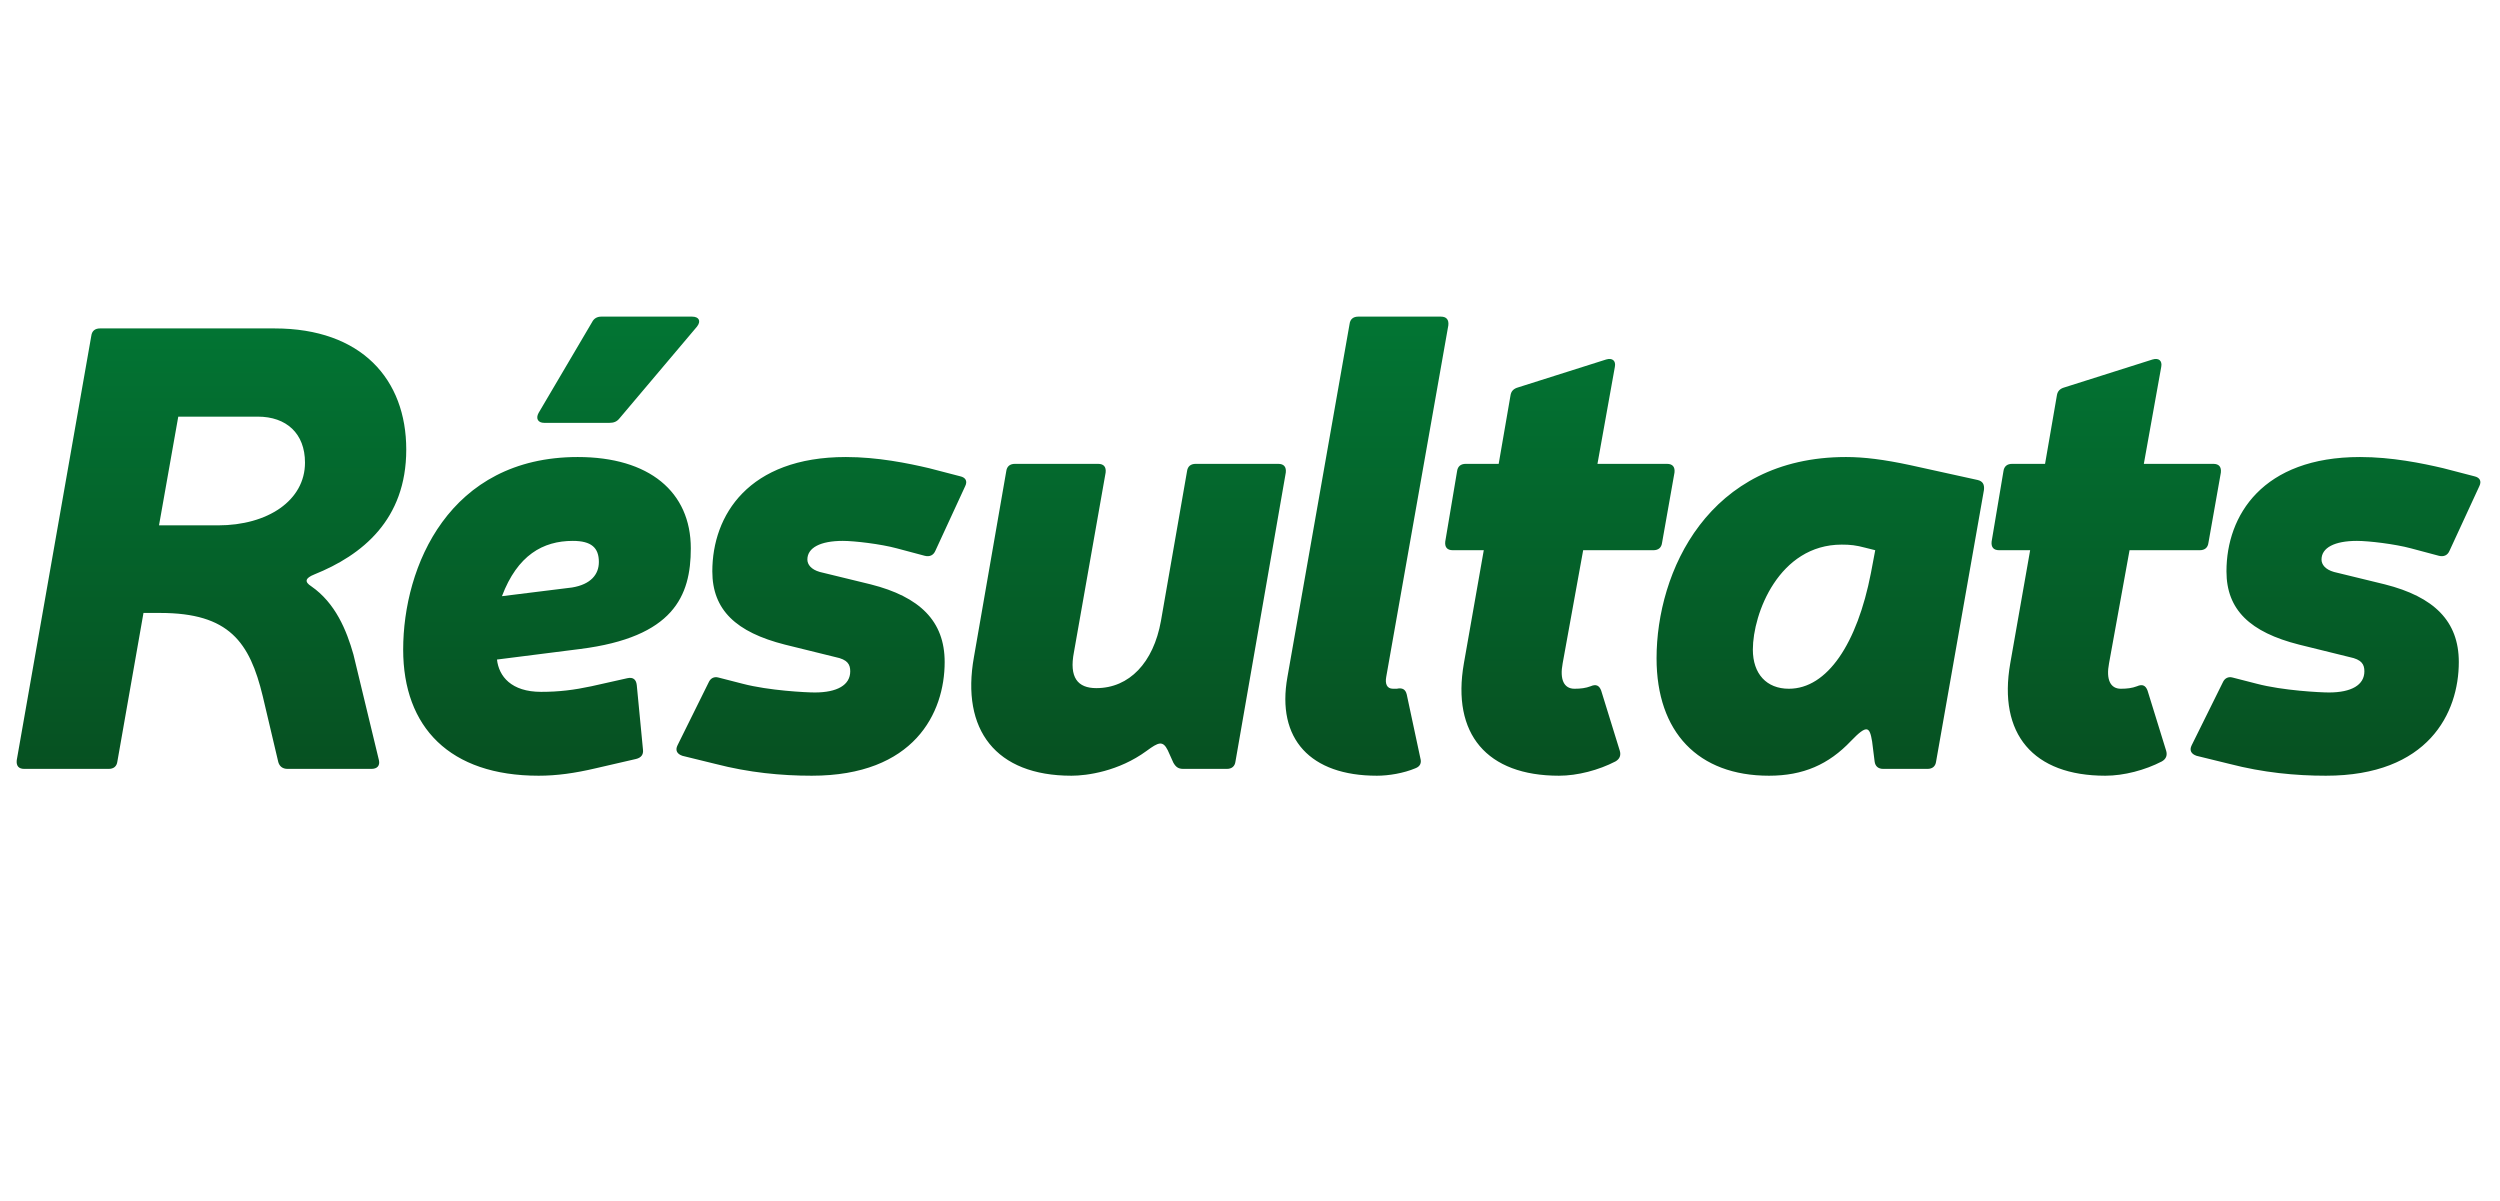 <svg xmlns="http://www.w3.org/2000/svg" fill="none" viewBox="0 0 556 267" height="267" width="556">
<path fill="url(#paint0_linear_1067_26)" d="M22.237 73.042H61.061C80.404 73.042 90.352 84.371 90.352 99.984C90.352 115.596 80.542 123.472 69.903 127.755C67.831 128.584 67.693 129.413 69.213 130.38C74.601 134.11 77.088 140.19 78.608 145.578L84.272 169.066C84.549 170.309 83.858 171 82.615 171H63.962C62.857 171 62.166 170.447 61.89 169.48L58.436 154.835C55.535 142.815 50.975 136.321 35.639 136.321H31.909L26.106 169.342C25.968 170.447 25.277 171 24.171 171H5.381C4.138 171 3.585 170.309 3.723 169.066L20.303 74.7C20.441 73.595 21.132 73.042 22.237 73.042ZM35.363 116.84H48.488C59.541 116.84 67.831 111.313 67.831 102.885C67.831 96.392 63.686 92.661 57.331 92.661H39.646L35.363 116.84ZM133.74 70.417H153.912C155.432 70.417 155.985 71.384 155.018 72.628L137.747 93.076C137.194 93.767 136.504 94.043 135.537 94.043H121.029C119.648 94.043 119.095 93.076 119.786 91.832L131.668 71.66C132.082 70.832 132.773 70.417 133.74 70.417ZM141.478 168.789L132.497 170.862C127.799 171.967 123.793 172.52 119.786 172.52C100.028 172.52 89.666 161.743 89.666 144.473C89.666 125.959 99.89 101.642 128.49 101.642C144.379 101.642 153.636 109.379 153.636 121.952C153.636 132.591 149.767 141.709 129.043 144.334L110.529 146.683C110.943 150.414 113.707 153.868 120.339 153.868C124.345 153.868 127.661 153.453 131.53 152.624L139.543 150.828C140.787 150.552 141.478 151.104 141.616 152.348L142.997 166.717C143.135 167.822 142.583 168.513 141.478 168.789ZM111.634 132.591L127.247 130.656C131.392 129.965 133.188 127.755 133.188 124.992C133.188 121.814 131.53 120.294 127.385 120.294C120.753 120.294 115.088 123.472 111.634 132.591ZM185.776 146.131L174.585 143.367C163.67 140.604 158.42 135.63 158.42 127.064C158.42 114.629 166.433 101.642 188.125 101.642C195.171 101.642 201.941 103.024 206.639 104.129L213.547 105.925C214.791 106.201 215.205 107.03 214.652 108.136L208.021 122.505C207.606 123.472 206.777 123.886 205.672 123.61L199.454 121.952C195.862 120.985 190.059 120.294 187.434 120.294C182.46 120.294 179.559 121.814 179.559 124.439C179.559 125.544 180.388 126.65 182.322 127.202L193.652 129.965C204.566 132.729 210.093 138.117 210.093 147.236C210.093 158.565 203.323 172.52 180.526 172.52C173.756 172.52 166.571 171.829 159.111 169.895L151.788 168.099C150.545 167.684 150.13 166.855 150.683 165.75L157.591 151.795C158.005 150.828 158.834 150.414 159.801 150.69L165.19 152.072C170.993 153.591 179.283 154.006 181.217 154.006C186.191 154.006 189.092 152.348 189.092 149.308C189.092 147.789 188.539 146.683 185.776 146.131ZM260.953 169.618L259.71 166.855C258.605 164.644 257.637 165.059 255.012 166.993C248.795 171.553 241.749 172.52 238.294 172.52C221.439 172.52 213.701 162.296 216.603 146.131L223.787 104.82C223.925 103.714 224.616 103.162 225.722 103.162H244.236C245.479 103.162 246.032 103.853 245.893 105.096L238.847 145.025C237.742 150.69 239.676 153.039 243.821 153.039C251.144 153.039 256.532 147.374 258.19 138.117L263.993 104.82C264.131 103.714 264.822 103.162 265.927 103.162H284.303C285.546 103.162 286.099 103.853 285.961 105.096L274.77 169.342C274.631 170.447 273.941 171 272.835 171H263.164C262.059 171 261.506 170.586 260.953 169.618ZM322.11 72.351L308.294 150.552C308.017 152.072 308.432 153.177 309.814 153.177C310.09 153.177 310.366 153.177 310.643 153.177C311.886 152.901 312.577 153.315 312.853 154.42L315.893 168.651C316.169 169.618 315.893 170.447 314.787 170.862C312.162 171.967 308.846 172.52 306.221 172.52C291.438 172.52 283.839 164.368 286.326 150.552L300.142 72.075C300.28 70.97 300.971 70.417 302.076 70.417H320.452C321.696 70.417 322.248 71.108 322.11 72.351ZM355.275 103.162H370.749C371.992 103.162 372.545 103.853 372.407 105.096L369.644 120.708C369.506 121.814 368.815 122.366 367.709 122.366H352.097L347.538 147.512C346.847 151.104 347.814 153.177 350.163 153.177C351.544 153.177 352.65 153.039 353.755 152.624C354.998 152.072 355.689 152.486 356.104 153.591L360.249 166.993C360.525 167.96 360.249 168.789 359.281 169.342C355.551 171.276 350.853 172.52 346.709 172.52C330.682 172.52 322.806 163.263 325.57 147.512L329.991 122.366H323.083C321.839 122.366 321.286 121.676 321.425 120.432L324.05 104.82C324.188 103.714 324.879 103.162 325.984 103.162H333.307L335.932 87.964C336.07 86.997 336.623 86.444 337.59 86.168L357.209 79.95C358.591 79.536 359.42 80.227 359.143 81.608L355.275 103.162ZM416.914 169.342L416.361 164.921C415.809 161.605 415.256 161.052 411.664 164.783C406.69 170.033 401.025 172.52 393.426 172.52C377.676 172.52 368.419 162.848 368.419 146.407C368.419 127.202 379.886 101.642 410.558 101.642C414.565 101.642 418.986 102.195 424.789 103.438L439.849 106.754C440.954 107.03 441.369 107.721 441.231 108.965L430.592 169.342C430.454 170.447 429.763 171 428.658 171H418.848C417.743 171 417.052 170.447 416.914 169.342ZM417.052 122.366L414.842 121.814C412.769 121.261 411.526 121.123 409.591 121.123C395.637 121.123 389.834 136.459 389.834 144.473C389.834 149.861 392.874 153.177 397.847 153.177C406.414 153.177 413.045 143.091 416.085 127.479L417.052 122.366ZM476.788 103.162H492.263C493.506 103.162 494.059 103.853 493.921 105.096L491.157 120.708C491.019 121.814 490.328 122.366 489.223 122.366H473.611L469.051 147.512C468.36 151.104 469.328 153.177 471.676 153.177C473.058 153.177 474.163 153.039 475.269 152.624C476.512 152.072 477.203 152.486 477.617 153.591L481.762 166.993C482.039 167.96 481.762 168.789 480.795 169.342C477.065 171.276 472.367 172.52 468.222 172.52C452.195 172.52 444.32 163.263 447.083 147.512L451.504 122.366H444.596C443.353 122.366 442.8 121.676 442.938 120.432L445.563 104.82C445.702 103.714 446.392 103.162 447.498 103.162H454.82L457.446 87.964C457.584 86.997 458.136 86.444 459.103 86.168L478.723 79.95C480.104 79.536 480.933 80.227 480.657 81.608L476.788 103.162ZM522.523 146.131L511.331 143.367C500.416 140.604 495.166 135.63 495.166 127.064C495.166 114.629 503.18 101.642 524.871 101.642C531.918 101.642 538.688 103.024 543.385 104.129L550.294 105.925C551.537 106.201 551.951 107.03 551.399 108.136L544.767 122.505C544.352 123.472 543.524 123.886 542.418 123.61L536.201 121.952C532.609 120.985 526.806 120.294 524.181 120.294C519.207 120.294 516.305 121.814 516.305 124.439C516.305 125.544 517.134 126.65 519.069 127.202L530.398 129.965C541.313 132.729 546.839 138.117 546.839 147.236C546.839 158.565 540.069 172.52 517.272 172.52C510.502 172.52 503.318 171.829 495.857 169.895L488.534 168.099C487.291 167.684 486.876 166.855 487.429 165.75L494.337 151.795C494.752 150.828 495.581 150.414 496.548 150.69L501.936 152.072C507.739 153.591 516.029 154.006 517.963 154.006C522.937 154.006 525.839 152.348 525.839 149.308C525.839 147.789 525.286 146.683 522.523 146.131Z"></path>
<defs>
<linearGradient gradientUnits="userSpaceOnUse" y2="29.14" x2="275.977" y1="200.572" x1="275.977" id="paint0_linear_1067_26">
<stop stop-color="#08461C"></stop>
<stop stop-color="#00843B" offset="1"></stop>
</linearGradient>
</defs>
</svg>
